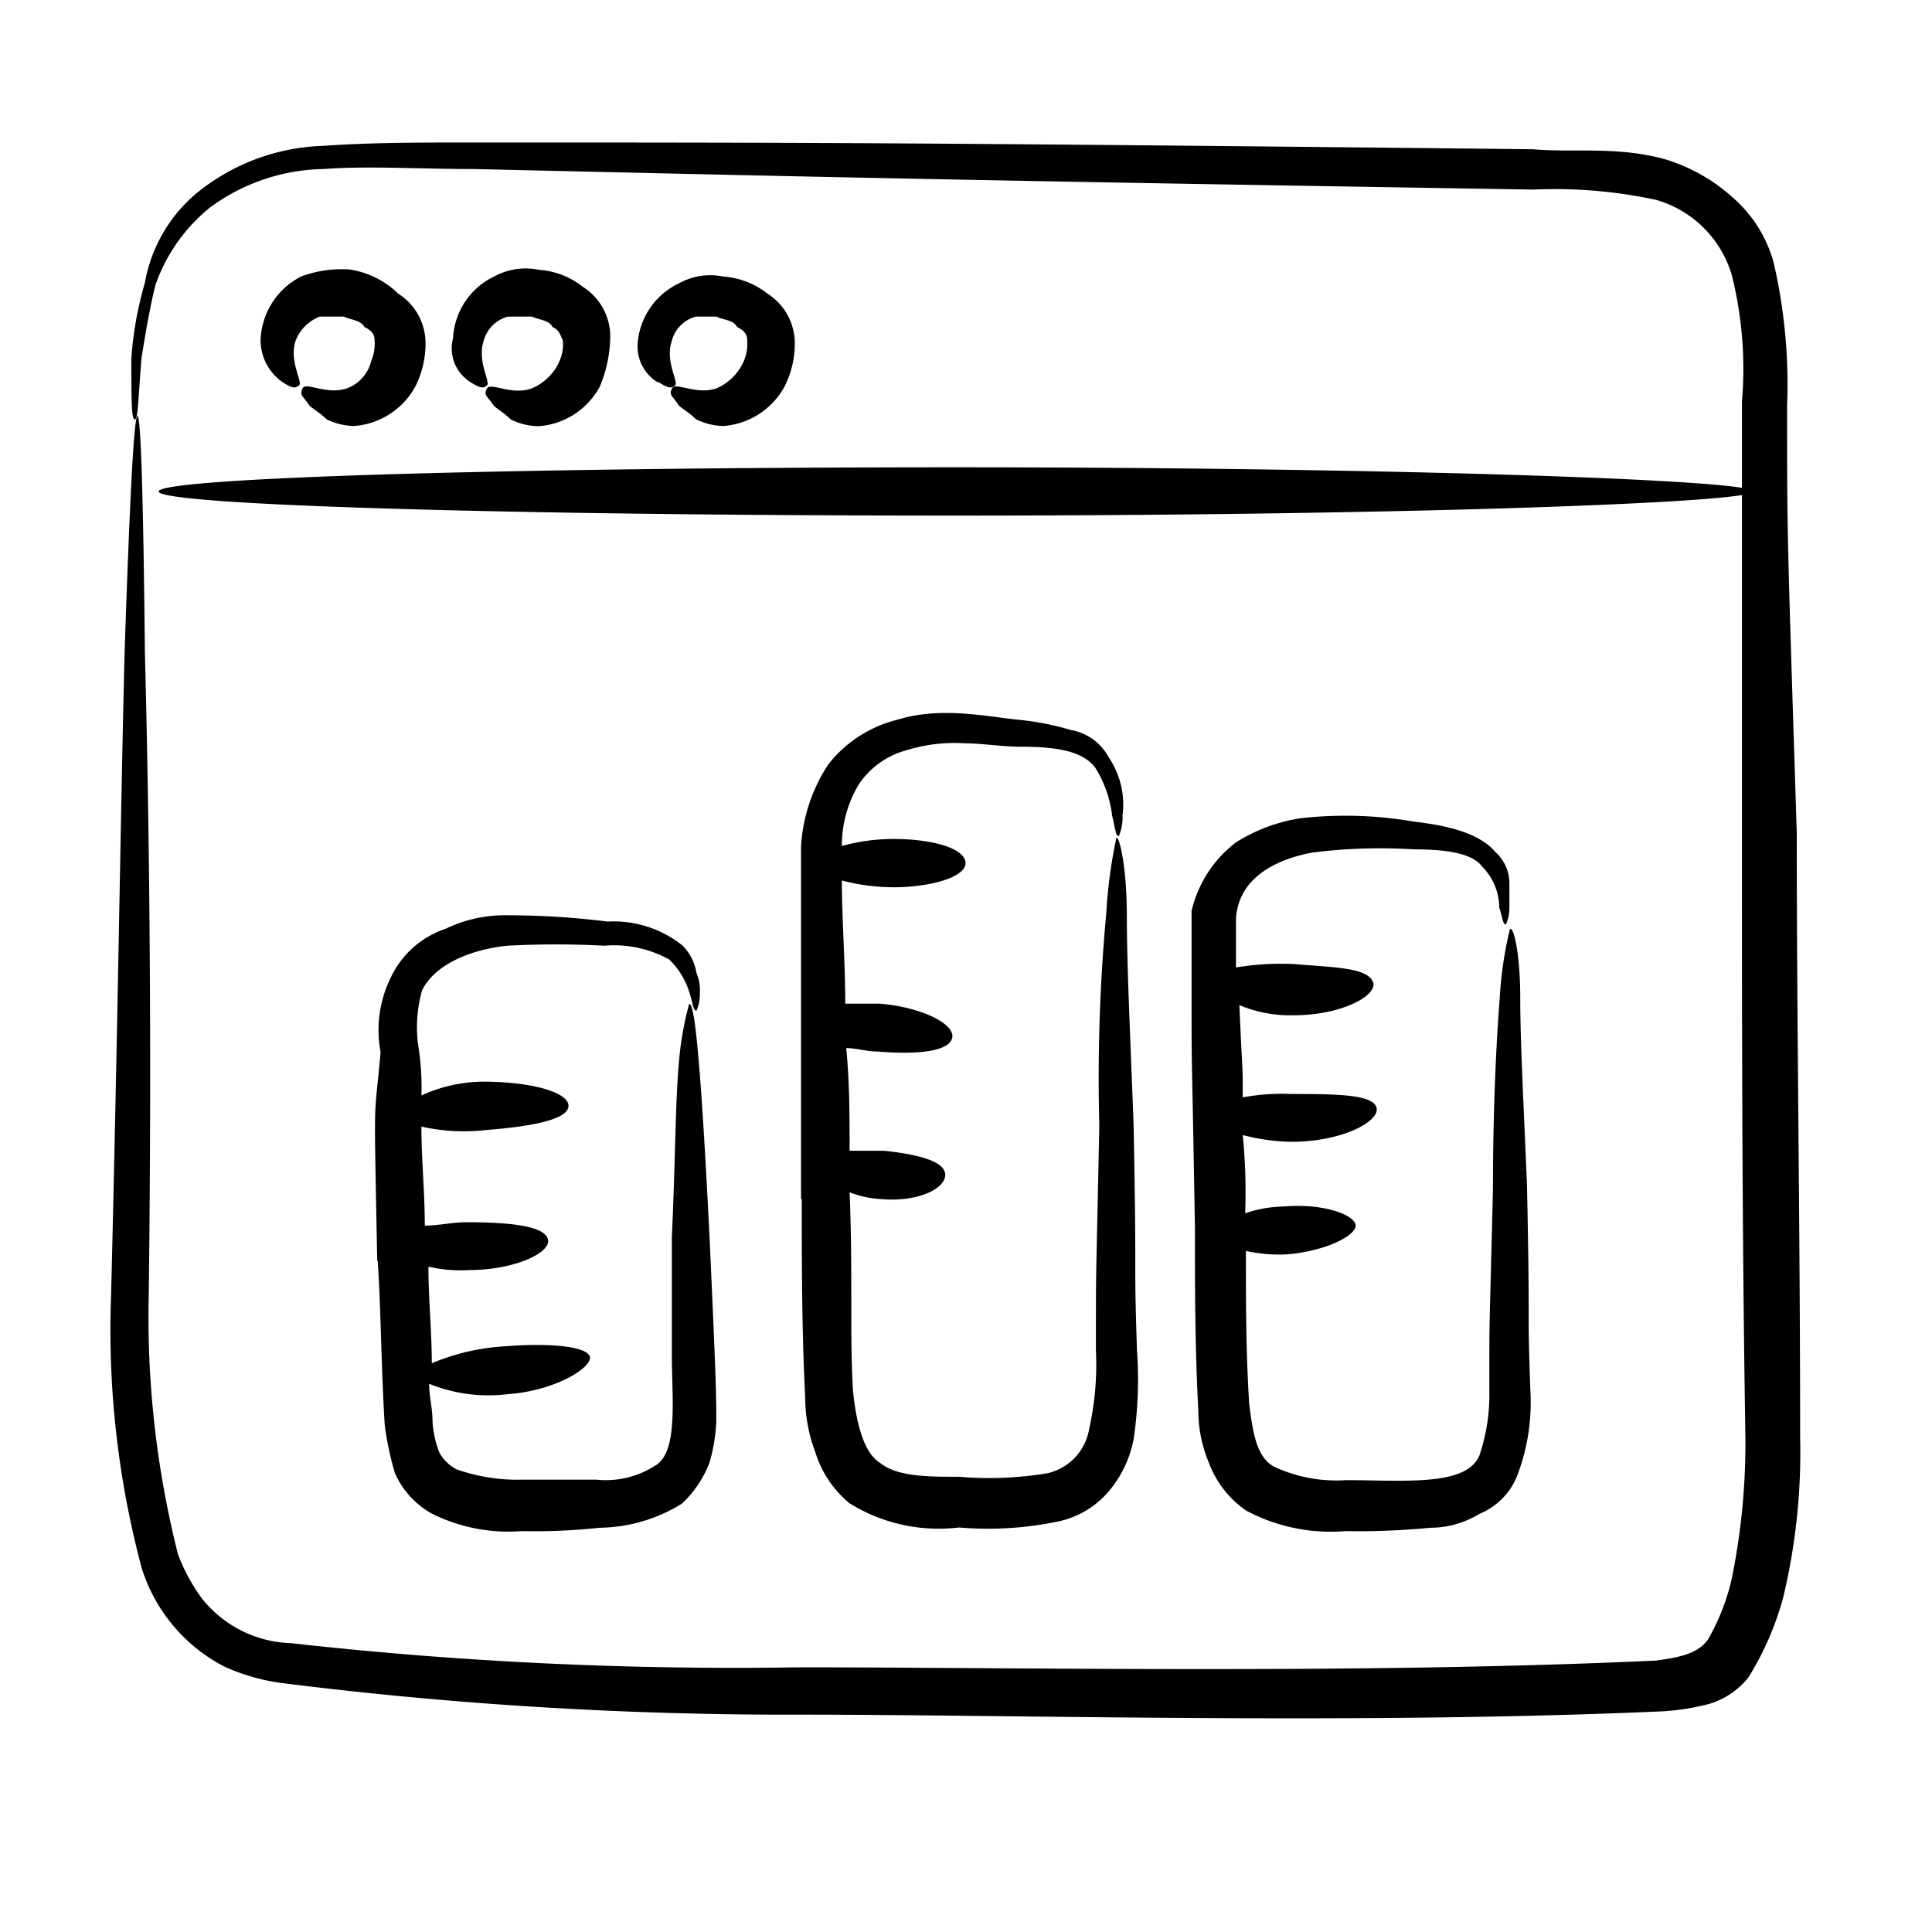 <svg id="Layer_1" data-name="Layer 1" xmlns="http://www.w3.org/2000/svg" viewBox="0 0 80 80"><path d="M74,16.8a22.4,22.4,0,0,0-.56-5.94,5.49,5.49,0,0,0-1.7-2.69A7.37,7.37,0,0,0,69,6.61c-2-.57-3.83-.28-5.52-.43C37.44,5.9,32.63,5.9,19.61,5.9c-2.27,0-4.25,0-6.23.14A8.7,8.7,0,0,0,8.14,8,6.24,6.24,0,0,0,6,11.71a14.69,14.69,0,0,0-.56,3.11c0,1.7,0,2.55.14,2.55s.14-.85.28-2.55c.14-.85.29-1.84.57-3A7.14,7.14,0,0,1,8.7,8.59,8.13,8.13,0,0,1,13.38,7c1.84-.14,4,0,6.23,0,12.88.29,17.83.43,43.89.85a19.87,19.87,0,0,1,5.09.43,4.59,4.59,0,0,1,3.12,3.11,16,16,0,0,1,.42,5.24V20.2c-2.55-.42-16.14-.85-32.56-.85-18.26,0-33,.43-33,1s14.73,1,33,1c16.42,0,29.87-.42,32.56-.85V34.22c0,8.07,0,16.42.14,25.06a28.05,28.05,0,0,1-.56,6.08,9,9,0,0,1-1,2.55c-.43.57-1.14.71-2.13.85-12.17.57-26.33.28-35.53.28a165.09,165.09,0,0,1-21-1,4.89,4.89,0,0,1-3.68-1.84,7.52,7.52,0,0,1-1-1.84A40,40,0,0,1,6.16,53.61C6.3,42.29,6.16,33.23,6,27c-.14-13.45-.42-12.6-.84,0C5,33.23,4.88,42.43,4.6,53.61A38.23,38.23,0,0,0,5.87,64.94,6.93,6.93,0,0,0,9.27,69a8.41,8.41,0,0,0,2.55.71A167.69,167.69,0,0,0,33.06,71c9.2,0,23.36.42,35.82-.14a10,10,0,0,0,1.84-.29,3.24,3.24,0,0,0,1.69-1.13,12.47,12.47,0,0,0,1.42-3.26,25.74,25.74,0,0,0,.71-6.65c0-8.64-.14-17-.14-25.06C74,21.9,74,22.32,74,16.8Z"/><path d="M15.64,52.2c.14,2.12.14,4.39.29,6.79a12.4,12.4,0,0,0,.42,2,3.55,3.55,0,0,0,1.56,1.7,7.09,7.09,0,0,0,3.68.71,25.25,25.25,0,0,0,3.25-.14,6.57,6.57,0,0,0,3.4-1,4.55,4.55,0,0,0,1.14-1.7,7.19,7.19,0,0,0,.28-1.7c0-1,0-1.56-.28-7.64-.15-3-.29-5.38-.43-7.08s-.28-2.69-.42-2.55a13.55,13.55,0,0,0-.43,2.55c-.14,1.7-.14,4.1-.28,7.08v4.95c0,1.7.28,4-.71,4.53a3.76,3.76,0,0,1-2.41.57H21.59a7.52,7.52,0,0,1-2.69-.43,1.71,1.71,0,0,1-.71-.7,4.21,4.21,0,0,1-.28-1.28c0-.57-.14-1-.14-1.56a6.55,6.55,0,0,0,3.25.43c2-.14,3.54-1.13,3.4-1.56s-1.7-.57-3.54-.42a9.08,9.08,0,0,0-3,.7c0-1.27-.14-2.69-.14-4a5.84,5.84,0,0,0,1.69.14c1.85,0,3.4-.71,3.26-1.27s-1.56-.71-3.4-.71c-.56,0-1.13.14-1.7.14,0-1.41-.14-2.69-.14-4.1a8,8,0,0,0,2.69.14c1.84-.14,3.4-.43,3.4-1s-1.56-1-3.54-1a6.24,6.24,0,0,0-2.55.57,10.8,10.8,0,0,0-.14-2.12A5.61,5.61,0,0,1,17.48,41c.57-1.13,2.13-1.7,3.54-1.84a37.53,37.53,0,0,1,4,0,4.73,4.73,0,0,1,2.69.57,3.22,3.22,0,0,1,.85,1.41c.14.43.14.71.28.71a1.72,1.72,0,0,0,.14-.71,1.84,1.84,0,0,0-.14-.85,2.1,2.1,0,0,0-.57-1.13,4.56,4.56,0,0,0-3.11-1A33.33,33.33,0,0,0,21,37.9a5.61,5.61,0,0,0-2.55.56,3.85,3.85,0,0,0-2.26,2,4.92,4.92,0,0,0-.43,3.11c-.28,3.12-.28,1.27-.14,8.64Z"/><path d="M33.2,49.65c0,2.69,0,5.38.14,8.21a6.5,6.5,0,0,0,.42,2.27,4.44,4.44,0,0,0,1.42,2.12,7,7,0,0,0,4.53,1A14.19,14.19,0,0,0,43.82,63a3.78,3.78,0,0,0,2.12-1.28,4.74,4.74,0,0,0,1-2.12,16.81,16.81,0,0,0,.14-3.68c-.14-4.25,0-2.13-.14-9.35-.14-3.68-.28-6.65-.28-8.63s-.29-3.26-.43-3.26a20.24,20.24,0,0,0-.42,3.12,73.93,73.93,0,0,0-.29,8.77c-.14,7.08-.14,5.24-.14,9.35a12.24,12.24,0,0,1-.28,3.25A2.26,2.26,0,0,1,43.39,61a14.67,14.67,0,0,1-3.68.15c-1.27,0-2.55,0-3.26-.57-.7-.42-1-1.7-1.13-3-.14-2.41,0-4.82-.14-8.21a4.15,4.15,0,0,0,1.27.28c1.56.14,2.69-.43,2.69-1s-1.13-.85-2.54-1H35.18c0-1.42,0-2.84-.14-4.25.42,0,.85.14,1.27.14,1.7.14,3,0,3.12-.57s-1.28-1.27-3-1.41H35c0-1.7-.14-3.54-.14-5.1a8.58,8.58,0,0,0,2.12.28c1.56,0,3-.42,3-1s-1.27-1-3-1a8.09,8.09,0,0,0-2.12.29,4.92,4.92,0,0,1,.7-2.55,3.46,3.46,0,0,1,2-1.42,6.63,6.63,0,0,1,2.4-.28c.71,0,1.56.14,2.27.14,1.41,0,2.55.14,3.11.85a4.76,4.76,0,0,1,.71,2c.14.57.14.85.28.85a1.94,1.94,0,0,0,.15-.85,3.47,3.47,0,0,0-.57-2.41,2.2,2.2,0,0,0-1.56-1.13,11.36,11.36,0,0,0-2.12-.42c-1.42-.14-3.26-.57-5.1,0a5.21,5.21,0,0,0-2.83,1.84,6.88,6.88,0,0,0-1.13,3.4V49.65Z"/><path d="M49.48,50.92c0,2.41,0,4.82.14,7.51a5.58,5.58,0,0,0,.43,2.12,4.17,4.17,0,0,0,1.55,2,7.43,7.43,0,0,0,4.11.85,31.22,31.22,0,0,0,3.54-.14,3.84,3.84,0,0,0,2-.57,2.83,2.83,0,0,0,1.56-1.55,8.48,8.48,0,0,0,.56-3.54c-.14-4,0-1.7-.14-8.5-.14-3.4-.28-5.94-.28-7.78s-.28-3-.43-2.84a16,16,0,0,0-.42,2.84c-.14,1.84-.28,4.53-.28,7.92-.15,6.23-.15,4.82-.15,8.36a7.75,7.75,0,0,1-.42,2.69c-.57,1.27-3.11,1-5.52,1a6.11,6.11,0,0,1-3-.57c-.71-.42-.85-1.41-1-2.55-.14-2.12-.14-4.24-.14-6.37a6.47,6.47,0,0,0,1.7.14c1.7-.14,3-.85,2.83-1.27s-1.41-.85-3-.71a5.17,5.17,0,0,0-1.56.28A24.18,24.18,0,0,0,51.46,47a8.51,8.51,0,0,0,2,.28c2.13,0,3.68-.85,3.54-1.41s-1.7-.57-3.54-.57a8.83,8.83,0,0,0-2,.14c0-1.56,0-.57-.14-3.82a5.46,5.46,0,0,0,2.26.42c2,0,3.54-.85,3.26-1.41s-1.56-.57-3.26-.71a11.52,11.52,0,0,0-2.4.14V38c.14-1.7,1.7-2.41,3.11-2.69a22.29,22.29,0,0,1,4.25-.14c1.27,0,2.41.14,2.83.71a2.42,2.42,0,0,1,.71,1.69c.14.43.14.71.28.71a1.72,1.72,0,0,0,.14-.71v-1a1.73,1.73,0,0,0-.56-1.27c-.71-.85-2.13-1.13-3.4-1.28a16.6,16.6,0,0,0-4.67-.14,7,7,0,0,0-2.69,1,5,5,0,0,0-1.84,2.84v3.11c0,4,0,1.7.14,10.05Z"/><path d="M11.68,15.81c.42.28.56.28.71.14s-.43-1-.15-1.84a1.74,1.74,0,0,1,1-1h1c.28.14.7.14.85.43.28.14.42.28.42.56a1.8,1.8,0,0,1-.14.85,1.61,1.61,0,0,1-1,1.13c-.85.29-1.7-.28-1.84,0s0,.29.28.71c.14.14.43.29.71.57a2.68,2.68,0,0,0,1.13.28A3.15,3.15,0,0,0,17.2,16a3.93,3.93,0,0,0,.42-1.84,2.43,2.43,0,0,0-1.13-2,3.68,3.68,0,0,0-2-1,4.86,4.86,0,0,0-2,.28,3.06,3.06,0,0,0-1.7,2.69A2.12,2.12,0,0,0,11.68,15.81Z"/><path d="M19.46,15.81c.43.28.57.28.71.14s-.42-1-.14-1.84a1.41,1.41,0,0,1,1-1h1c.29.14.71.14.85.43.29.14.29.28.43.56a1.8,1.8,0,0,1-.14.85A2.18,2.18,0,0,1,22,16.09c-.85.29-1.7-.28-1.84,0s0,.29.29.71c.14.14.42.29.7.57a2.73,2.73,0,0,0,1.14.28A3.13,3.13,0,0,0,24.84,16a5.5,5.5,0,0,0,.43-2.12,2.44,2.44,0,0,0-1.13-2,3.32,3.32,0,0,0-1.84-.71,2.72,2.72,0,0,0-1.84.28A3,3,0,0,0,18.76,14,1.65,1.65,0,0,0,19.46,15.81Z"/><path d="M27.25,15.81c.43.28.57.28.71.14s-.43-1-.14-1.84a1.39,1.39,0,0,1,1-1h.85c.28.14.71.14.85.43.28.14.42.28.42.56a1.8,1.8,0,0,1-.14.85,2.17,2.17,0,0,1-1.13,1.13c-.85.29-1.7-.28-1.84,0s0,.29.28.71c.14.14.43.29.71.57a2.68,2.68,0,0,0,1.13.28A3.15,3.15,0,0,0,32.49,16a3.93,3.93,0,0,0,.42-1.84,2.43,2.43,0,0,0-1.13-2,3.34,3.34,0,0,0-1.84-.71,2.67,2.67,0,0,0-1.84.29,3,3,0,0,0-1.7,2.54,1.74,1.74,0,0,0,.85,1.56Z"/></svg>